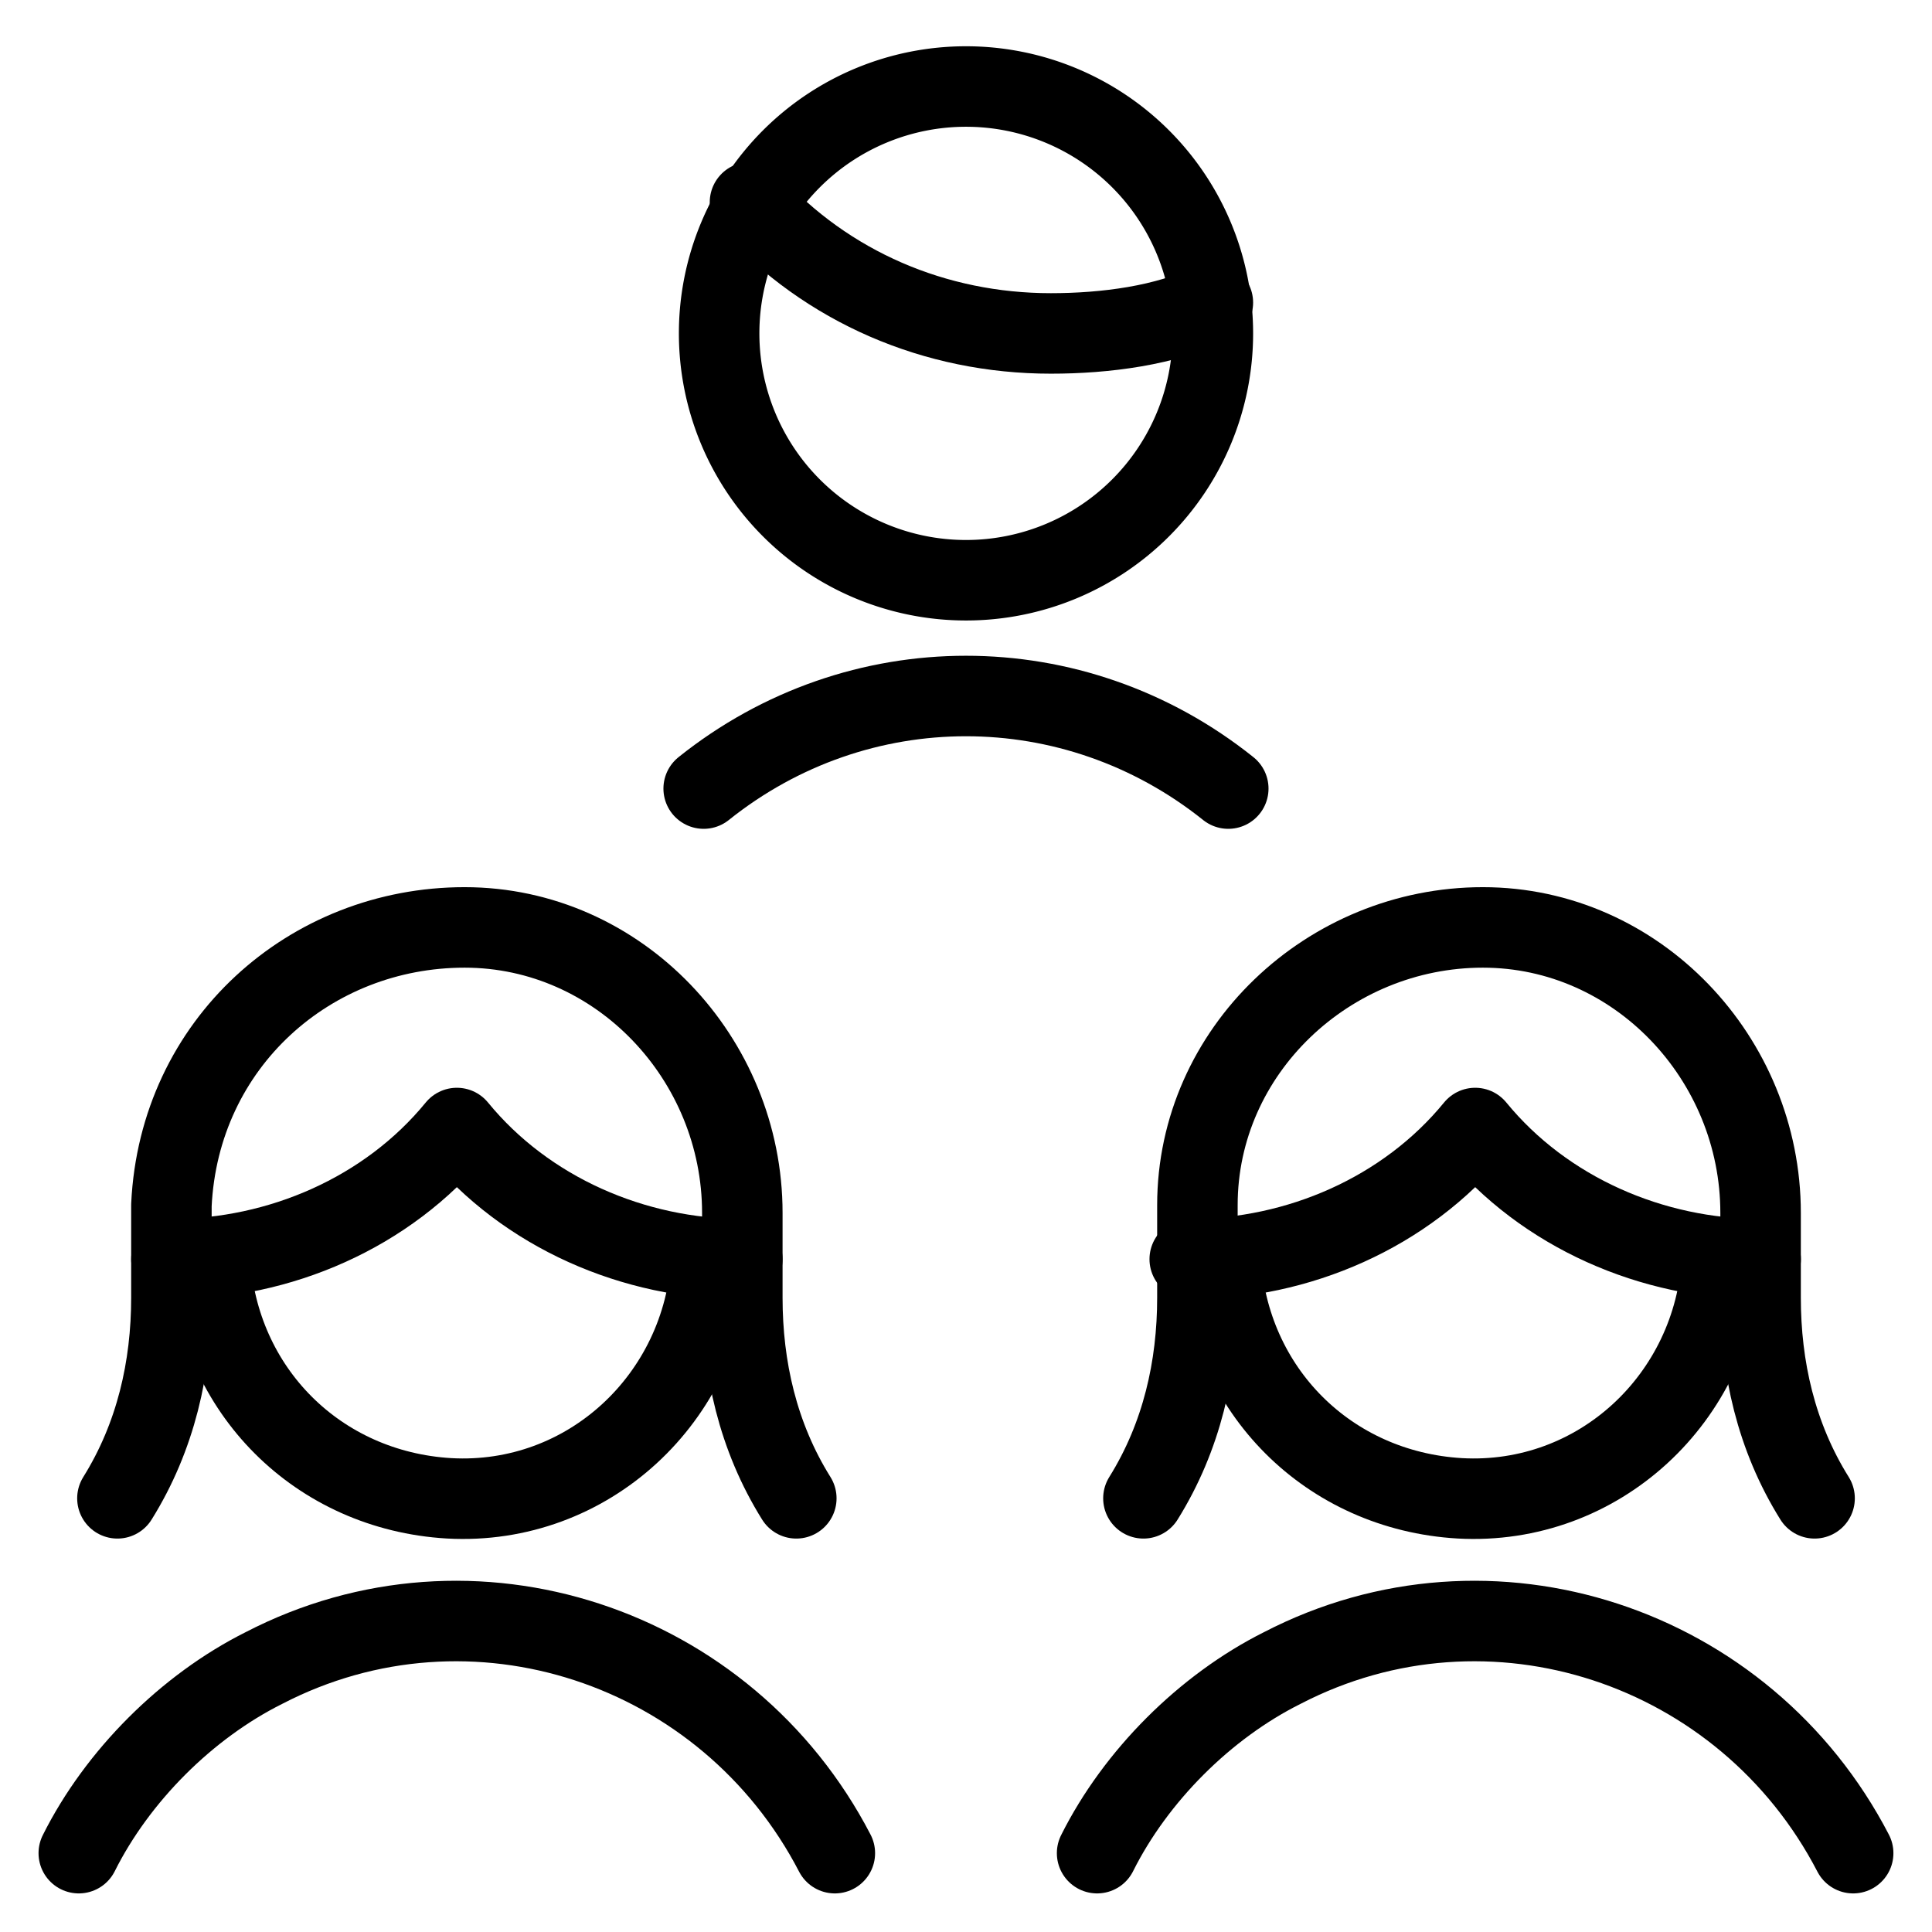 <?xml version="1.0" encoding="UTF-8"?>
<svg xmlns="http://www.w3.org/2000/svg" xmlns:xlink="http://www.w3.org/1999/xlink" version="1.1" id="User-Multiple-Half-Male-Female--Streamline-Ultimate" x="0" y="0" viewBox="-0.75 -0.75 36 36" xml:space="preserve" height="36" width="36">
  <desc>
    User Multiple Half Male Female Streamline Icon: https://streamlinehq.com
  </desc>
  <path d="M14.088 27.169c-0.719 -1.15 -1.006 -2.444 -1.006 -3.738v-1.581c0 -2.875 -2.3 -5.319 -5.175 -5.319S2.587 18.688 2.444 21.706l0 0.144v1.581c0 1.294 -0.288 2.587 -1.006 3.738" fill="none" stroke="#000000" stroke-linecap="round" stroke-linejoin="round" stroke-width="1.5"></path>
  <path d="M2.444 22.713c2.012 0 4.025 -0.862 5.319 -2.444 1.294 1.581 3.306 2.444 5.319 2.444" fill="none" stroke="#000000" stroke-linecap="round" stroke-linejoin="round" stroke-width="1.5"></path>
  <path d="M12.506 22.713c-0.144 2.587 -2.3 4.6 -4.888 4.456 -2.444 -0.144 -4.312 -2.012 -4.456 -4.456" fill="none" stroke="#000000" stroke-linecap="round" stroke-linejoin="round" stroke-width="1.5"></path>
  <path d="M14.806 33.781c-2.012 -3.881 -6.756 -5.462 -10.638 -3.45 -1.438 0.719 -2.731 2.012 -3.45 3.45" fill="none" stroke="#000000" stroke-linecap="round" stroke-linejoin="round" stroke-width="1.5"></path>
  <path d="M33.062 27.169c-0.719 -1.15 -1.006 -2.444 -1.006 -3.738v-1.581c0 -2.875 -2.3 -5.319 -5.175 -5.319S21.562 18.831 21.562 21.706l0 0.144v1.581c0 1.294 -0.288 2.587 -1.006 3.738" fill="none" stroke="#000000" stroke-linecap="round" stroke-linejoin="round" stroke-width="1.5"></path>
  <path d="M21.419 22.713c2.012 0 4.025 -0.862 5.319 -2.444 1.294 1.581 3.306 2.444 5.319 2.444" fill="none" stroke="#000000" stroke-linecap="round" stroke-linejoin="round" stroke-width="1.5"></path>
  <path d="M31.338 22.713c-0.144 2.587 -2.3 4.6 -4.888 4.456 -2.444 -0.144 -4.312 -2.012 -4.456 -4.456" fill="none" stroke="#000000" stroke-linecap="round" stroke-linejoin="round" stroke-width="1.5"></path>
  <path d="M33.781 33.781c-2.012 -3.881 -6.756 -5.462 -10.638 -3.45 -1.438 0.719 -2.731 2.012 -3.45 3.45" fill="none" stroke="#000000" stroke-linecap="round" stroke-linejoin="round" stroke-width="1.5"></path>
  <path d="M22.137 13.944c-2.875 -2.3 -6.9 -2.3 -9.775 0" fill="none" stroke="#000000" stroke-linecap="round" stroke-linejoin="round" stroke-width="1.5"></path>
  <path d="M13.225 3.019c1.438 1.581 3.45 2.444 5.606 2.444 1.006 0 2.156 -0.144 3.019 -0.575" fill="none" stroke="#000000" stroke-linecap="round" stroke-linejoin="round" stroke-width="1.5"></path>
  <path d="M12.65 5.462a4.6 4.6 0 1 0 9.2 0 4.6 4.6 0 1 0 -9.2 0" fill="none" stroke="#000000" stroke-linecap="round" stroke-linejoin="round" stroke-width="1.5"></path>
</svg>
